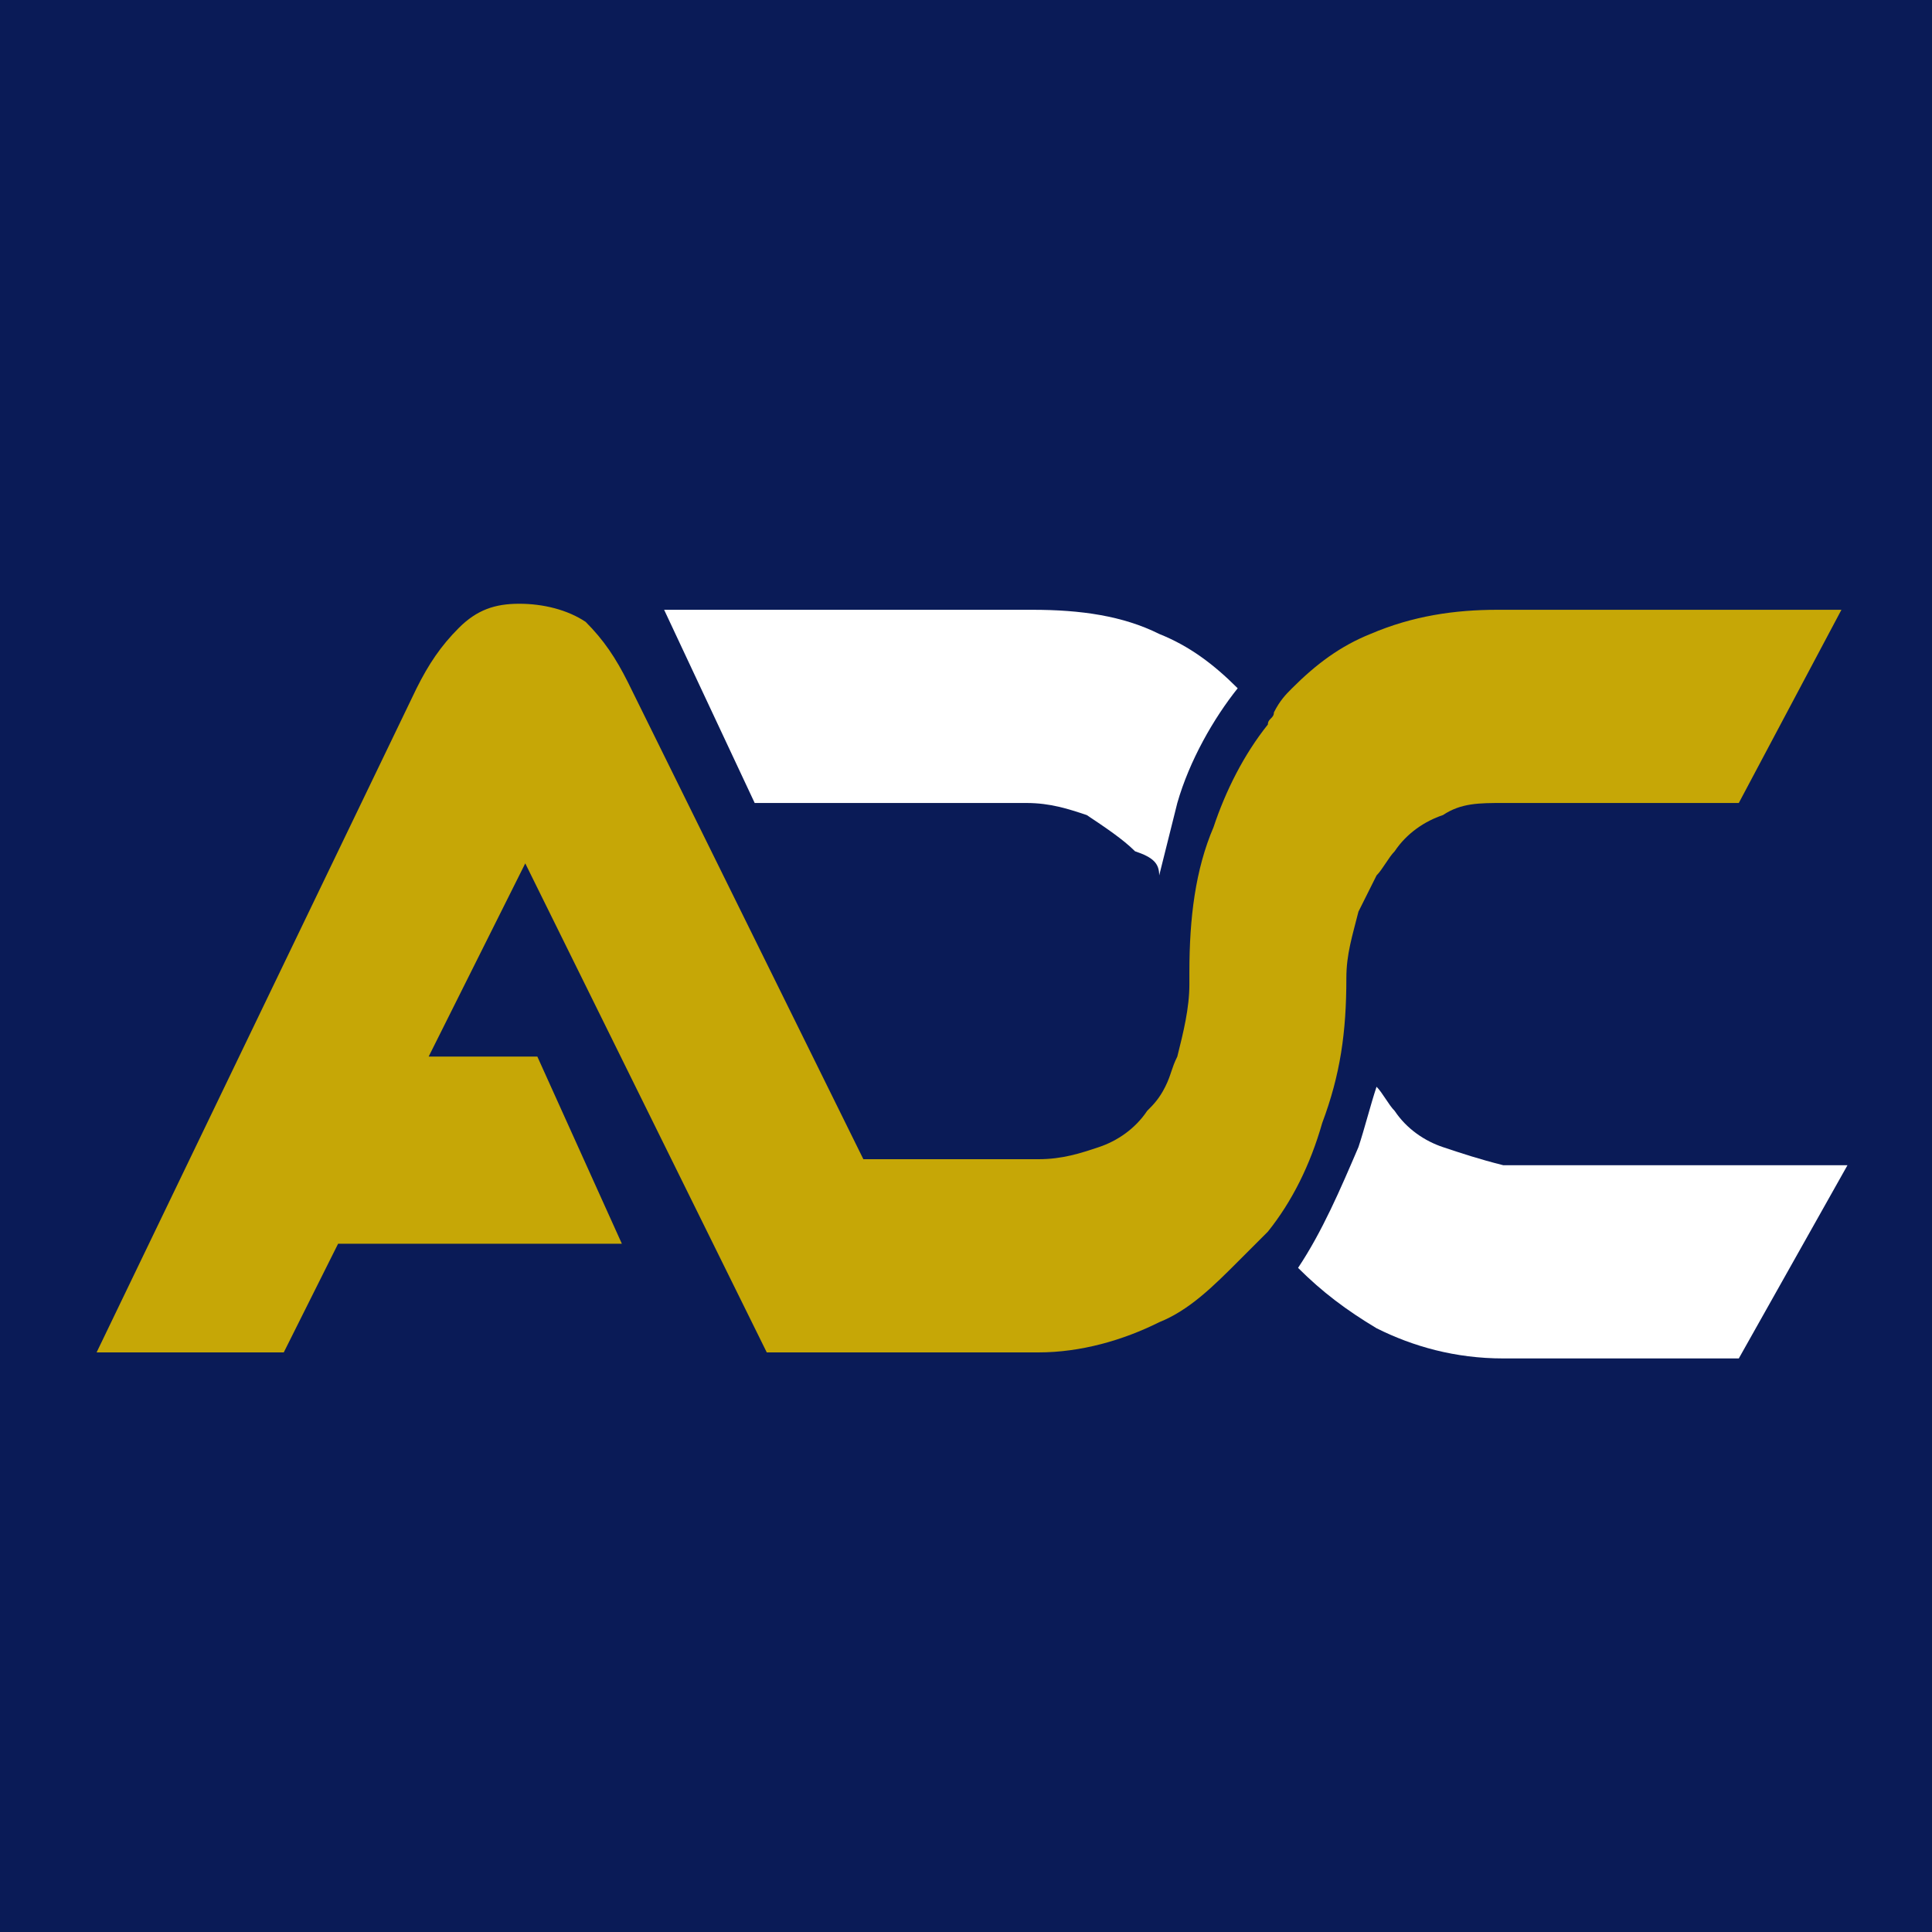<?xml version="1.0" encoding="utf-8"?>
<!-- Generator: Adobe Illustrator 24.1.0, SVG Export Plug-In . SVG Version: 6.00 Build 0)  -->
<svg version="1.1" id="Layer_1" xmlns="http://www.w3.org/2000/svg" xmlns:xlink="http://www.w3.org/1999/xlink" x="0px" y="0px"
	 width="32px" height="32px" viewBox="0 0 32 32" style="enable-background:new 0 0 32 32;" xml:space="preserve">
<style type="text/css">
	.st0{fill-rule:evenodd;clip-rule:evenodd;fill:#0A1B57;}
	.st1{fill-rule:evenodd;clip-rule:evenodd;fill:#C6A706;}
	.st2{fill-rule:evenodd;clip-rule:evenodd;fill:#FFFFFF;}
</style>
<rect x="-0.4" y="-2.1" class="st0" width="32.9" height="35.1"/>
<g>
	<g>
		<path class="st1" d="M8.7,14.3l4,8.1h2.8h0.3h1.4c0.7,0,1.4-0.2,2-0.5c0.5-0.2,0.9-0.6,1.3-1c0.1-0.1,0.2-0.2,0.3-0.3
			c0.1-0.1,0.1-0.1,0.2-0.2c0.4-0.5,0.7-1.1,0.9-1.8c0.3-0.8,0.4-1.5,0.4-2.4c0-0.4,0.1-0.7,0.2-1.1c0.1-0.2,0.2-0.4,0.3-0.6
			c0.1-0.1,0.2-0.3,0.3-0.4c0.2-0.3,0.5-0.5,0.8-0.6c0.3-0.2,0.6-0.2,1-0.2h3.9l1.7-3.2h-5.7c-0.7,0-1.4,0.1-2.1,0.4
			c-0.5,0.2-0.9,0.5-1.3,0.9c-0.1,0.1-0.2,0.2-0.3,0.4c0,0.1-0.1,0.1-0.1,0.2c-0.4,0.5-0.7,1.1-0.9,1.7c-0.3,0.7-0.4,1.5-0.4,2.4
			c0,0,0,0,0,0.1c0,0,0,0.1,0,0.1c0,0.4-0.1,0.8-0.2,1.2c-0.1,0.2-0.1,0.3-0.2,0.5c-0.1,0.2-0.2,0.3-0.3,0.4
			c-0.2,0.3-0.5,0.5-0.8,0.6c-0.3,0.1-0.6,0.2-1,0.2h-2.9l-3.9-7.9c-0.2-0.4-0.4-0.7-0.7-1C9.4,10.1,9,10,8.6,10
			c-0.4,0-0.7,0.1-1,0.4c-0.3,0.3-0.5,0.6-0.7,1L1.6,22.4h3.1l0.9-1.8h4.7l-1.4-3.1H7.1L8.7,14.3z"/>
		<g>
			<g>
				<path class="st2" d="M23.9,19c-0.3-0.1-0.6-0.3-0.8-0.6c-0.1-0.1-0.2-0.3-0.3-0.4c-0.1,0.3-0.2,0.7-0.3,1c-0.3,0.7-0.6,1.4-1,2
					c0.4,0.4,0.8,0.7,1.3,1c0.6,0.3,1.3,0.5,2.1,0.5h3.9l1.8-3.2H28h-0.5h-2.6C24.5,19.2,24.2,19.1,23.9,19 M19.2,14.5
					c0.1-0.4,0.2-0.8,0.3-1.2c0.2-0.7,0.6-1.4,1-1.9c-0.4-0.4-0.8-0.7-1.3-0.9c-0.6-0.3-1.3-0.4-2.1-0.4h-6.1l1.5,3.2h4.5
					c0.4,0,0.7,0.1,1,0.2c0.3,0.2,0.6,0.4,0.8,0.6C19.1,14.2,19.2,14.3,19.2,14.5z"/>
			</g>
		</g>
	</g>
</g>
</svg>
